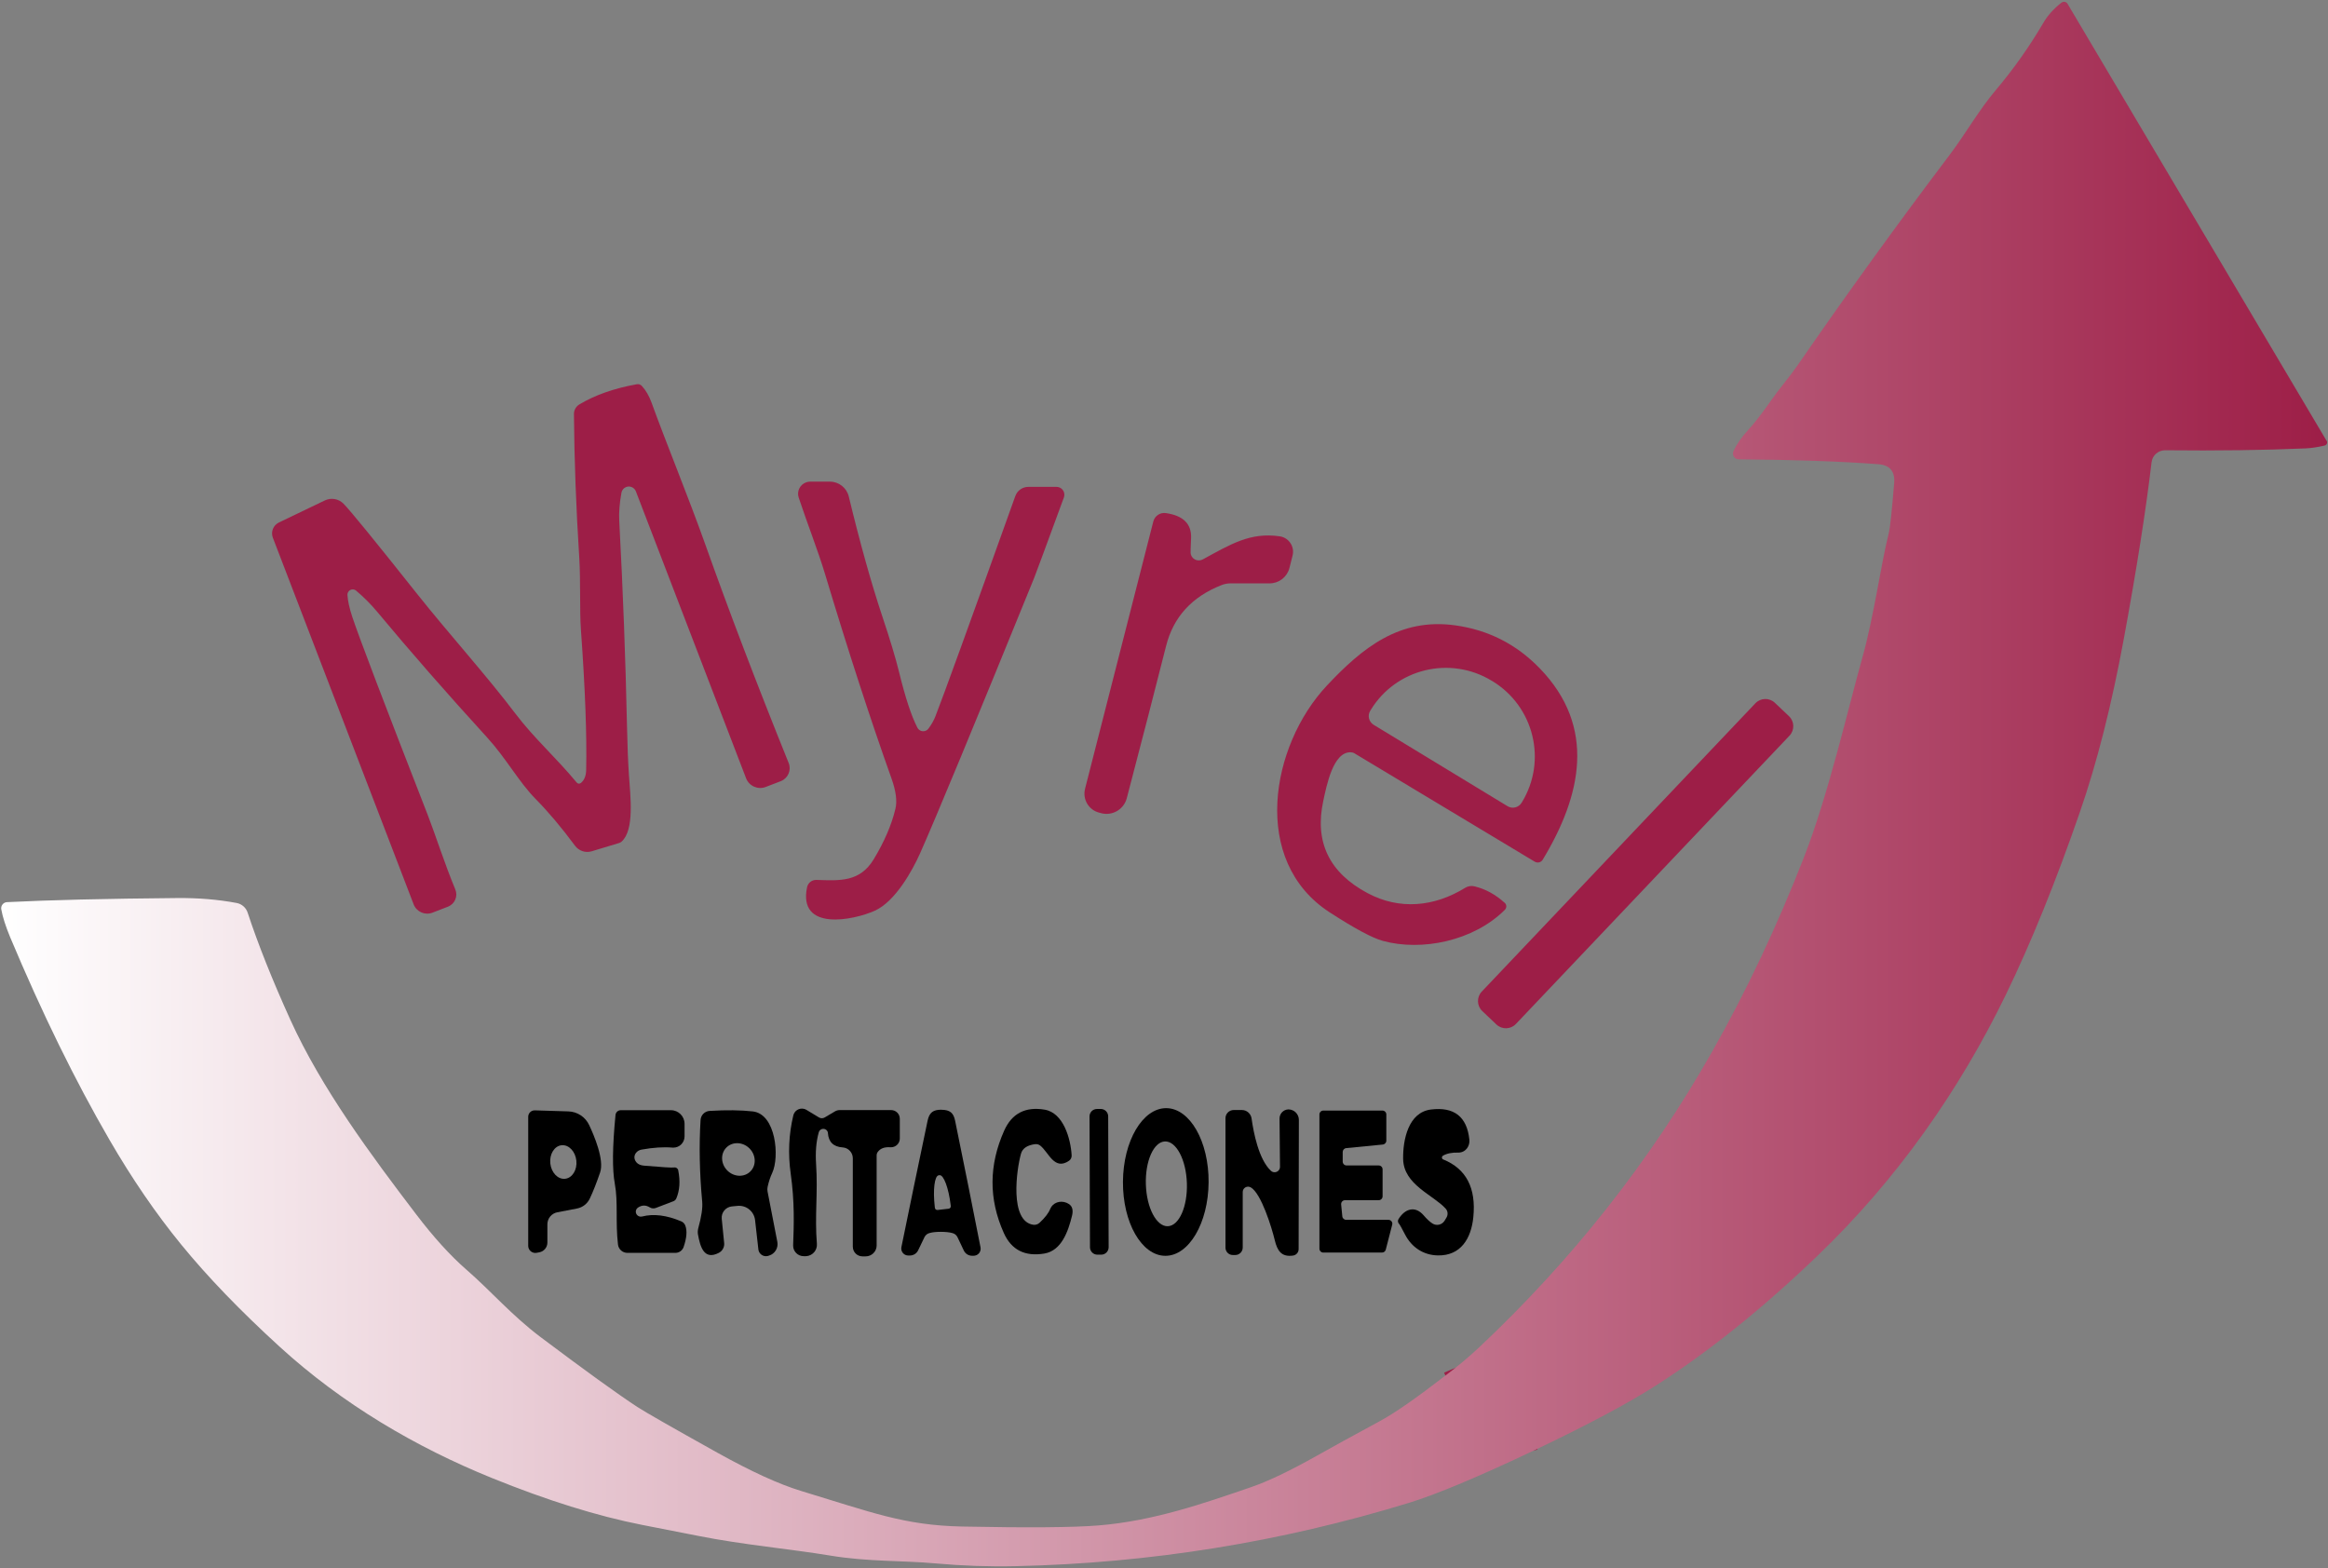 <svg xmlns="http://www.w3.org/2000/svg" width="760" height="512" viewBox="0 0 760 512" fill="none"><rect x="0" y="0" width="760" height="512" fill="#808080" stroke="none"/><path d="M500.88 473.49C499.54 465.3 495.09 452.26 488.3 447.55C483.61 444.3 477.65 446.45 471.86 449.08" stroke="#9D1E47" stroke-width="2"></path><path d="M189.6 255.66C190.74 254.75 191.32 253.33 191.36 251.4C191.61 240.15 191.04 224.85 189.64 205.5C189.2 199.56 189.58 189.61 189.11 182.15C188.06 165.65 187.48 150 187.37 135.19C187.36 133.9 188.03 132.7 189.15 132.03C194.28 128.96 200.53 126.77 207.9 125.45C208.5 125.33 209.12 125.54 209.53 126C210.85 127.43 211.92 129.27 212.73 131.52C217.27 144.1 224.82 162.49 230.17 177.53C237.95 199.44 247.05 223.3 257.47 249.11C258.41 251.44 257.28 254.08 254.94 255.03C254.92 255.03 254.9 255.05 254.88 255.05L249.96 256.94C247.41 257.91 244.54 256.64 243.56 254.08L207.59 160.42C207.1 159.15 205.67 158.52 204.41 159.01C203.62 159.32 203.04 160.01 202.88 160.85C202.26 164.24 202.02 167.3 202.16 170.01C203.37 192.64 204.22 215.12 204.7 237.46C204.83 243.48 205.03 248.64 205.32 252.96C205.79 259.96 207.19 270.99 202.92 274.78C202.71 274.98 202.45 275.13 202.16 275.22L193.15 277.94C191.14 278.54 188.97 277.81 187.72 276.12C183.27 270.12 178.99 265.04 174.89 260.89C169.42 255.35 165.28 247.65 159.11 240.87C145.85 226.34 133.85 212.62 123.1 199.7C121.13 197.33 118.86 195.05 116.27 192.85C115.55 192.23 114.46 192.32 113.84 193.04C113.55 193.38 113.41 193.81 113.43 194.25C113.54 196.18 114.06 198.54 114.98 201.33C117.24 208.12 125.47 229.74 139.69 266.21C142.02 272.19 145.16 282.03 148.64 290.39C149.55 292.57 148.52 295.07 146.34 295.98C146.3 296 146.26 296.01 146.22 296.03L141.17 297.98C138.72 298.92 135.98 297.7 135.04 295.26L89.08 175.57C88.34 173.65 89.2 171.48 91.05 170.59L106.02 163.4C108.08 162.4 110.55 162.83 112.15 164.46C114.29 166.62 122.26 176.38 136.05 193.75C146.59 207.01 158.72 220.39 168.23 232.95C174.4 241.09 181.47 247.27 188.3 255.52C188.63 255.91 189.2 255.97 189.59 255.65L189.6 255.66Z" fill="#9D1E47"></path><path d="M264.51 157.25H270.92C273.85 157.25 276.39 159.25 277.09 162.09C280.82 177.5 284.48 190.57 288.05 201.27C290.56 208.76 292.38 214.82 293.52 219.45C295.55 227.76 297.54 233.81 299.5 237.59C300.05 238.64 301.34 239.04 302.38 238.5C302.67 238.35 302.92 238.14 303.11 237.88C304.11 236.52 304.85 235.21 305.34 233.96C307.85 227.58 316.56 203.57 331.47 161.93C332.12 160.15 333.81 158.96 335.71 158.96H344.91C346.32 158.96 347.47 160.1 347.47 161.53C347.47 161.83 347.42 162.13 347.32 162.41C341.44 178.44 338.21 187.2 337.61 188.69C318.22 236.37 305.81 266.34 300.37 278.6C297.87 284.22 292.29 294.3 285.61 297.33C278.61 300.49 260.48 304.16 263.47 289.7C263.77 288.24 265.08 287.22 266.55 287.28C274.12 287.53 280.7 288.06 285.24 280.53C288.71 274.79 291.07 269.3 292.32 264.07C292.93 261.56 292.5 258.27 291.05 254.19C284.23 235.08 276.98 212.79 269.31 187.31C267.1 179.93 263.39 170.49 260.74 162.45C260.05 160.38 261.18 158.14 263.26 157.45C263.66 157.32 264.08 157.25 264.5 157.25H264.51Z" fill="#9D1E47"></path><path d="M388.68 180.49C388.79 181.97 390.09 183.08 391.57 182.96C391.94 182.93 392.31 182.82 392.64 182.65C401.8 177.67 408.14 173.72 417.77 175.1C420.55 175.5 422.48 178.09 422.08 180.87C422.05 181.05 422.02 181.23 421.97 181.4L420.95 185.45C420.19 188.4 417.53 190.47 414.48 190.46H401.77C400.76 190.46 399.76 190.65 398.82 191.01C389.09 194.83 383.05 201.47 380.68 210.91C377.34 224.15 373.06 240.72 367.85 260.61C366.89 264.25 363.18 266.44 359.54 265.51L358.84 265.32C355.43 264.46 353.36 260.99 354.22 257.56C354.22 257.56 354.22 257.55 354.22 257.54L376.51 170.26C376.98 168.42 378.76 167.23 380.63 167.52C386.28 168.34 389.02 171.05 388.84 175.66C388.71 178.62 388.66 180.23 388.69 180.48L388.68 180.49Z" fill="#9D1E47"></path><path d="M491.23 294.75C491.87 295.33 491.93 296.32 491.35 296.96C491.33 296.98 491.31 297 491.29 297.03C481.09 307.25 464.08 310.67 451.44 307.19C448.03 306.26 442.26 303.16 434.13 297.9C408.15 281.12 414.79 243.43 433.17 223.84C444.81 211.43 456.95 201.68 475 204.16C485.82 205.64 495.04 210.32 502.66 218.2C521.28 237.42 516.26 259.79 503.64 280.68C503.1 281.58 501.94 281.87 501.05 281.33C501.05 281.33 501.04 281.33 501.03 281.33L442.24 245.99C441.86 245.75 441.42 245.62 440.97 245.61C435.22 245.42 433.1 256.39 432 261.48C429.1 274.88 433.92 284.92 446.46 291.6C456.92 297.18 468.24 296.08 478.32 289.86C479.24 289.29 480.35 289.12 481.4 289.39C484.96 290.26 488.23 292.05 491.22 294.76L491.23 294.75ZM448.44 236.64L492.17 263.22C493.74 264.16 495.78 263.67 496.73 262.1L496.88 261.87C505.12 248.32 500.79 230.64 487.21 222.38L486.98 222.25C473.4 213.99 455.71 218.28 447.47 231.83C447.47 231.83 447.47 231.84 447.46 231.85L447.33 232.06C446.37 233.63 446.87 235.68 448.44 236.64Z" fill="#9D1E47"></path><path d="M573.059 229.618L483.738 323.743C482.027 325.545 482.102 328.394 483.905 330.104L488.518 334.482C490.321 336.193 493.169 336.119 494.88 334.316L584.201 240.191C585.911 238.388 585.837 235.54 584.034 233.829L579.421 229.452C577.618 227.741 574.77 227.815 573.059 229.618Z" fill="#9D1E47"></path><path d="M759.53 143.91L674.99 1.27C674.96 1.21 674.92 1.16 674.88 1.1C674.41 0.51 673.55 0.42 672.95 0.89C670.43 2.88 668.48 5.05 667.12 7.38C662.47 15.29 657.33 22.56 651.72 29.2C645.97 35.97 641.84 43.47 636.36 50.73C619.29 73.31 602.78 96.16 586.81 119.3C585.61 121.04 583.76 123.48 581.27 126.6C578.32 130.31 574.86 135.85 570.64 140.45C568.53 142.75 566.96 145.02 565.91 147.28C565.8 147.52 565.74 147.79 565.74 148.06C565.74 149.1 566.57 149.96 567.62 149.97C585.92 150.11 601.12 150.64 613.22 151.56C616.97 151.85 618.68 153.91 618.37 157.73C617.61 166.95 617.03 172.37 616.63 173.98C614.06 184.1 611.75 201.38 607.93 214.91C603.52 230.54 596.97 259.18 589.05 279.56C580.22 302.23 570.19 323.49 558.95 343.34C538.72 379.05 513.36 411.23 482.89 439.89C479.51 443.06 475.85 446.12 471.9 449.09C462.36 456.46 455.26 461.4 450.58 463.92C441.56 468.8 434.64 472.6 429.81 475.33C421.14 480.21 414.02 483.61 408.45 485.53C393.31 490.73 376.64 496.58 358.61 498.04C350.25 498.71 335.43 498.83 314.17 498.4C295.14 498.02 284.56 493.75 261.59 486.8C254.36 484.61 245.24 480.44 234.23 474.31C219.35 466.01 210.62 461.02 208.04 459.34C201.63 455.14 191.12 447.55 176.52 436.58C166.95 429.37 160.29 421.5 152.23 414.5C147.01 409.95 141.57 403.96 135.92 396.54C121.29 377.35 104.97 355.39 94.79 332.95C88.9 319.96 84.25 308.3 80.85 297.97C80.31 296.34 78.93 295.12 77.24 294.81C71.15 293.67 64.7 293.14 57.9 293.2C34.51 293.4 15.98 293.85 2.29 294.54C2.2 294.54 2.11 294.55 2.03 294.57C0.94 294.77 0.22 295.82 0.42 296.9C0.87 299.41 1.85 302.45 3.33 306.02C13.72 330.77 24.52 352.8 35.72 372.11C43.1 384.84 50.91 396.25 59.16 406.34C67.78 416.9 78.52 428.04 91.38 439.77C111.8 458.39 135.65 472.45 160.63 482.57C178.67 489.89 195 494.98 209.62 497.86C221.44 500.18 227.61 501.39 228.14 501.49C242.71 504.38 257.52 505.65 271.17 507.9C283.26 509.91 294.57 509.45 305.62 510.45C314.27 511.23 322.89 511.53 331.47 511.34C375.29 510.38 418.11 503.49 459.92 490.68C469.03 487.88 482.7 482.15 500.94 473.48C518.16 465.28 531.32 458.27 540.43 452.46C557.58 441.51 575.16 427.42 593.14 410.19C619.27 385.16 639.7 355.94 654.84 324.74C663.09 307.74 671.15 287.85 679.02 265.08C684.58 249.02 689.36 230.19 693.34 208.58C697.55 185.69 700.57 166.47 702.4 150.93C702.66 148.67 704.59 146.98 706.87 147.01C723.91 147.19 739.21 146.98 752.77 146.39C754.62 146.3 756.67 145.99 758.92 145.46C759.02 145.44 759.12 145.4 759.21 145.34C759.71 145.04 759.88 144.39 759.58 143.89L759.53 143.91Z" fill="url(#paint0_linear_64_72)"></path><path d="M270.3 369.94C270.22 369.1 269.47 368.48 268.62 368.56C268.01 368.62 267.49 369.04 267.31 369.63C266.45 372.67 266.16 376.15 266.42 380.06C267.06 389.44 265.93 396.92 266.68 406.08C266.86 408.13 265.33 409.94 263.27 410.12C263.16 410.12 263.06 410.13 262.95 410.13H262.38C260.48 410.13 258.93 408.6 258.93 406.71C258.93 406.66 258.93 406.61 258.93 406.56C259.19 399.69 259.42 392.37 258.14 383.23C257.22 376.71 257.5 370.35 258.99 364.16C259.36 362.62 260.91 361.66 262.46 362.03C262.75 362.1 263.02 362.21 263.27 362.36L267.38 364.84C267.95 365.18 268.66 365.18 269.23 364.84L272.56 362.87C273.03 362.59 273.57 362.43 274.13 362.43H290.91C292.48 362.43 293.75 363.69 293.75 365.25V371.72C293.75 373.29 292.48 374.56 290.9 374.57C290.83 374.57 290.76 374.57 290.68 374.57C288.78 374.43 287.41 374.94 286.57 376.08C286.32 376.41 286.19 376.82 286.19 377.25V406.63C286.19 408.59 284.59 410.19 282.61 410.19H281.57C279.82 410.19 278.41 408.78 278.41 407.03V378.18C278.41 376.3 276.96 374.74 275.1 374.62C272.1 374.42 270.49 372.86 270.28 369.95L270.3 369.94Z" fill="black"></path><path d="M337.96 373.55C335.36 373.88 333.82 374.91 333.32 376.65C331.84 381.85 329.52 398.73 337.31 399.87C338.06 399.98 338.82 399.74 339.37 399.23C341.14 397.59 342.3 396.08 342.85 394.71C343.66 392.7 346.05 391.8 348.2 392.7C348.45 392.81 348.69 392.93 348.92 393.08C350.08 393.82 350.43 395.12 349.96 396.98C348.71 402.03 346.57 408.29 340.99 409.26C334.61 410.34 330.17 408.1 327.69 402.52C322.75 391.5 322.8 380.36 327.84 369.11C330.36 363.5 334.77 361.23 341.07 362.3C347.16 363.34 349.53 371.74 349.85 377.23C349.88 377.94 349.55 378.6 348.98 378.99C344.17 382.26 342.38 376.23 339.61 374.03C339.14 373.66 338.54 373.48 337.95 373.56L337.96 373.55Z" fill="black"></path><path d="M359.35 362.064L358.1 362.069C356.763 362.073 355.683 363.161 355.688 364.497L355.837 407.227C355.842 408.563 356.929 409.643 358.266 409.638L359.516 409.634C360.852 409.629 361.932 408.542 361.927 407.206L361.778 364.476C361.773 363.139 360.686 362.06 359.35 362.064Z" fill="black"></path><path d="M380.75 361.8C388.47 361.85 394.66 372.69 394.56 386C394.47 399.31 388.13 410.06 380.41 410.01C372.69 409.96 366.5 399.12 366.6 385.81C366.69 372.5 373.03 361.75 380.75 361.8ZM380.32 372.67C376.62 372.79 373.83 379.09 374.08 386.73C374.33 394.38 377.54 400.47 381.23 400.35C384.93 400.23 387.72 393.93 387.47 386.29C387.22 378.64 384.01 372.55 380.32 372.67Z" fill="black"></path><path d="M471.16 378.55C478.67 381.59 481.94 387.88 480.98 397.41C480.3 404.28 476.93 410.03 469.4 409.88C464.67 409.8 460.83 407.21 458.69 403.05C457.59 400.92 456.94 399.76 456.74 399.57C456.33 399.17 456.25 398.54 456.55 398.04C458.67 394.58 462 393.59 464.76 396.79C465.84 398.05 466.82 398.95 467.67 399.48C469 400.31 470.75 399.9 471.58 398.58C471.58 398.57 471.6 398.55 471.61 398.54L472.22 397.52C472.79 396.58 472.67 395.37 471.92 394.57C467.91 390.14 458.24 386.81 458.07 378.43C457.96 372.07 459.79 363.18 467.11 362.25C474.72 361.3 478.91 364.58 479.69 372.09C479.91 374.19 478.51 376.07 476.56 376.29C476.4 376.31 476.25 376.31 476.09 376.31C473.98 376.25 472.31 376.59 471.06 377.33C470.73 377.54 470.63 377.96 470.83 378.29C470.91 378.41 471.02 378.51 471.16 378.56V378.55Z" fill="black"></path><path d="M172.44 364.62C172.44 363.46 173.38 362.52 174.54 362.52C174.57 362.52 174.59 362.52 174.62 362.52L185.56 362.86C188.49 362.95 191.11 364.69 192.35 367.34C193.88 370.61 197.35 378.6 195.91 382.8C194.71 386.31 193.58 389.16 192.52 391.37C191.73 393.01 190.22 394.19 188.43 394.55L181.94 395.8C180.06 396.16 178.71 397.8 178.7 399.72V405.68C178.7 407.23 177.61 408.56 176.09 408.86L175.2 409.03C173.94 409.27 172.72 408.44 172.48 407.18C172.45 407.04 172.44 406.89 172.44 406.74V364.62ZM183.33 373.91C180.98 374.16 179.34 376.81 179.65 379.83C179.97 382.85 182.13 385.11 184.48 384.86C186.83 384.61 188.47 381.96 188.16 378.94C187.84 375.92 185.68 373.66 183.33 373.91Z" fill="black"></path><path d="M221.41 382.09C222.12 385.63 221.9 388.71 220.77 391.32C220.59 391.72 220.26 392.03 219.84 392.19L214.11 394.38C213.46 394.64 212.72 394.57 212.12 394.19C210.83 393.4 209.56 393.41 208.3 394.25C207.55 394.75 207.34 395.75 207.84 396.5C208.22 397.08 208.93 397.35 209.61 397.18C213.32 396.21 217.58 396.73 222.38 398.75C223.03 399.01 223.53 399.55 223.76 400.23C224.37 401.93 224.17 404.23 223.17 407.14C222.77 408.29 221.69 409.05 220.48 409.05H204.83C203.25 409.05 201.93 407.88 201.75 406.33C200.88 398.95 201.83 392.5 200.71 386.46C199.85 381.86 199.93 374.38 200.94 364.02C201.03 363.14 201.77 362.47 202.64 362.47H219.03C221.49 362.47 223.48 364.46 223.48 366.92V371.01C223.48 373.05 221.84 374.7 219.82 374.69C219.72 374.69 219.61 374.69 219.51 374.68C216.62 374.43 213.25 374.65 209.41 375.34C207.94 375.61 206.93 376.89 207.14 378.19C207.16 378.33 207.2 378.48 207.25 378.61C207.7 379.8 208.72 380.45 210.3 380.58C216.13 381.08 219.38 381.28 220.06 381.17C220.7 381.06 221.3 381.47 221.42 382.1L221.41 382.09Z" fill="black"></path><path d="M251.04 409.94L250.55 410.09C249.2 410.36 247.88 409.48 247.61 408.13C247.6 408.06 247.58 407.99 247.58 407.92L246.5 398.35C246.17 395.49 243.62 393.43 240.77 393.71L238.95 393.88C236.91 394.08 235.42 395.89 235.62 397.93L236.41 405.84C236.54 407.17 235.85 408.43 234.67 409.04C229.81 411.56 228.58 407 227.86 403.04C227.75 402.38 227.78 401.69 227.95 401.03C229 397.23 229.43 394.33 229.24 392.31C228.37 382.93 228.19 374.05 228.71 365.67C228.8 364.07 230.08 362.79 231.68 362.7C237.15 362.37 241.85 362.43 245.76 362.87C253.33 363.72 254.54 377.74 252.1 382.94C251.46 384.31 250.95 385.85 250.59 387.54C250.49 388.01 250.48 388.5 250.57 388.98L253.77 405.46C254.15 407.43 252.97 409.38 251.05 409.94H251.04ZM237.12 374.68C235.14 376.69 235.3 380.06 237.48 382.2C239.66 384.34 243.02 384.44 245 382.43C246.98 380.42 246.82 377.05 244.64 374.91C242.46 372.77 239.1 372.67 237.12 374.68Z" fill="black"></path><path d="M307.33 362.33C310.07 362.35 311.28 363.28 311.81 365.92C314.89 380.97 317.65 394.74 320.1 407.24C320.35 408.48 319.55 409.69 318.31 409.94C318.16 409.97 318 409.99 317.85 409.99H317.34C316.19 409.99 315.15 409.33 314.65 408.29L312.59 403.94C312.25 403.22 311.59 402.71 310.81 402.56C309.95 402.32 308.75 402.19 307.2 402.18C305.65 402.18 304.45 402.3 303.61 402.54C302.83 402.68 302.16 403.19 301.81 403.9L299.73 408.23C299.23 409.27 298.17 409.92 297.02 409.91H296.51C295.25 409.91 294.22 408.88 294.23 407.61C294.23 407.45 294.25 407.3 294.28 407.14C296.82 394.67 299.67 380.91 302.83 365.87C303.4 363.22 304.61 362.31 307.33 362.31V362.33ZM306.06 395.05L309.71 394.63C310.14 394.58 310.44 394.2 310.39 393.77C310.39 393.77 310.39 393.77 310.39 393.76L310.35 393.44C309.7 387.9 308.08 383.53 306.73 383.69C306.73 383.69 306.73 383.69 306.72 383.69L306.44 383.73C305.09 383.88 304.52 388.5 305.17 394.04L305.21 394.36C305.26 394.78 305.64 395.09 306.06 395.04V395.05Z" fill="black"></path><path d="M408.27 387.65C407.43 387.19 406.37 387.5 405.91 388.35C405.77 388.6 405.7 388.88 405.7 389.17V407.31C405.7 408.66 404.61 409.75 403.26 409.75H402.47C401.14 409.75 400.07 408.67 400.07 407.33V365.1C400.07 363.62 401.27 362.41 402.76 362.41H405.43C407.02 362.41 408.37 363.59 408.59 365.17C409.23 369.73 410.9 378.51 414.91 382.26C415.62 382.92 416.74 382.87 417.4 382.16C417.7 381.83 417.87 381.4 417.87 380.96L417.72 365.2C417.71 363.59 418.99 362.26 420.6 362.21H420.66C422.53 362.24 424.03 363.77 424.03 365.63L423.95 407.84C423.95 408.87 423.2 409.75 422.17 409.92C418.37 410.49 417 408.39 416.17 404.94C415.17 400.78 411.72 389.56 408.3 387.65H408.27Z" fill="black"></path><path d="M451.18 408.95H432.01C431.31 408.95 430.74 408.38 430.74 407.68V363.86C430.74 363.16 431.31 362.59 432.01 362.59H451.31C452.01 362.59 452.58 363.16 452.58 363.86V372.41C452.58 373.06 452.09 373.61 451.44 373.68L439.48 374.85C438.83 374.92 438.34 375.47 438.34 376.12V379.24C438.34 379.94 438.91 380.51 439.61 380.51H450.09C450.79 380.51 451.36 381.08 451.36 381.78V390.58C451.36 391.28 450.79 391.85 450.09 391.85H439.1C438.4 391.85 437.83 392.41 437.83 393.11C437.83 393.15 437.83 393.19 437.83 393.23L438.21 397.11C438.27 397.77 438.82 398.27 439.48 398.26H453.27C453.97 398.26 454.54 398.82 454.54 399.52C454.54 399.63 454.53 399.74 454.5 399.85L452.4 408C452.25 408.56 451.75 408.95 451.17 408.95H451.18Z" fill="black"></path><defs><linearGradient id="paint0_linear_64_72" x1="0.32" y1="256" x2="759.68" y2="256" gradientUnits="userSpaceOnUse"><stop stop-color="white"></stop><stop offset="1" stop-color="#9D1E47"></stop></linearGradient></defs></svg>